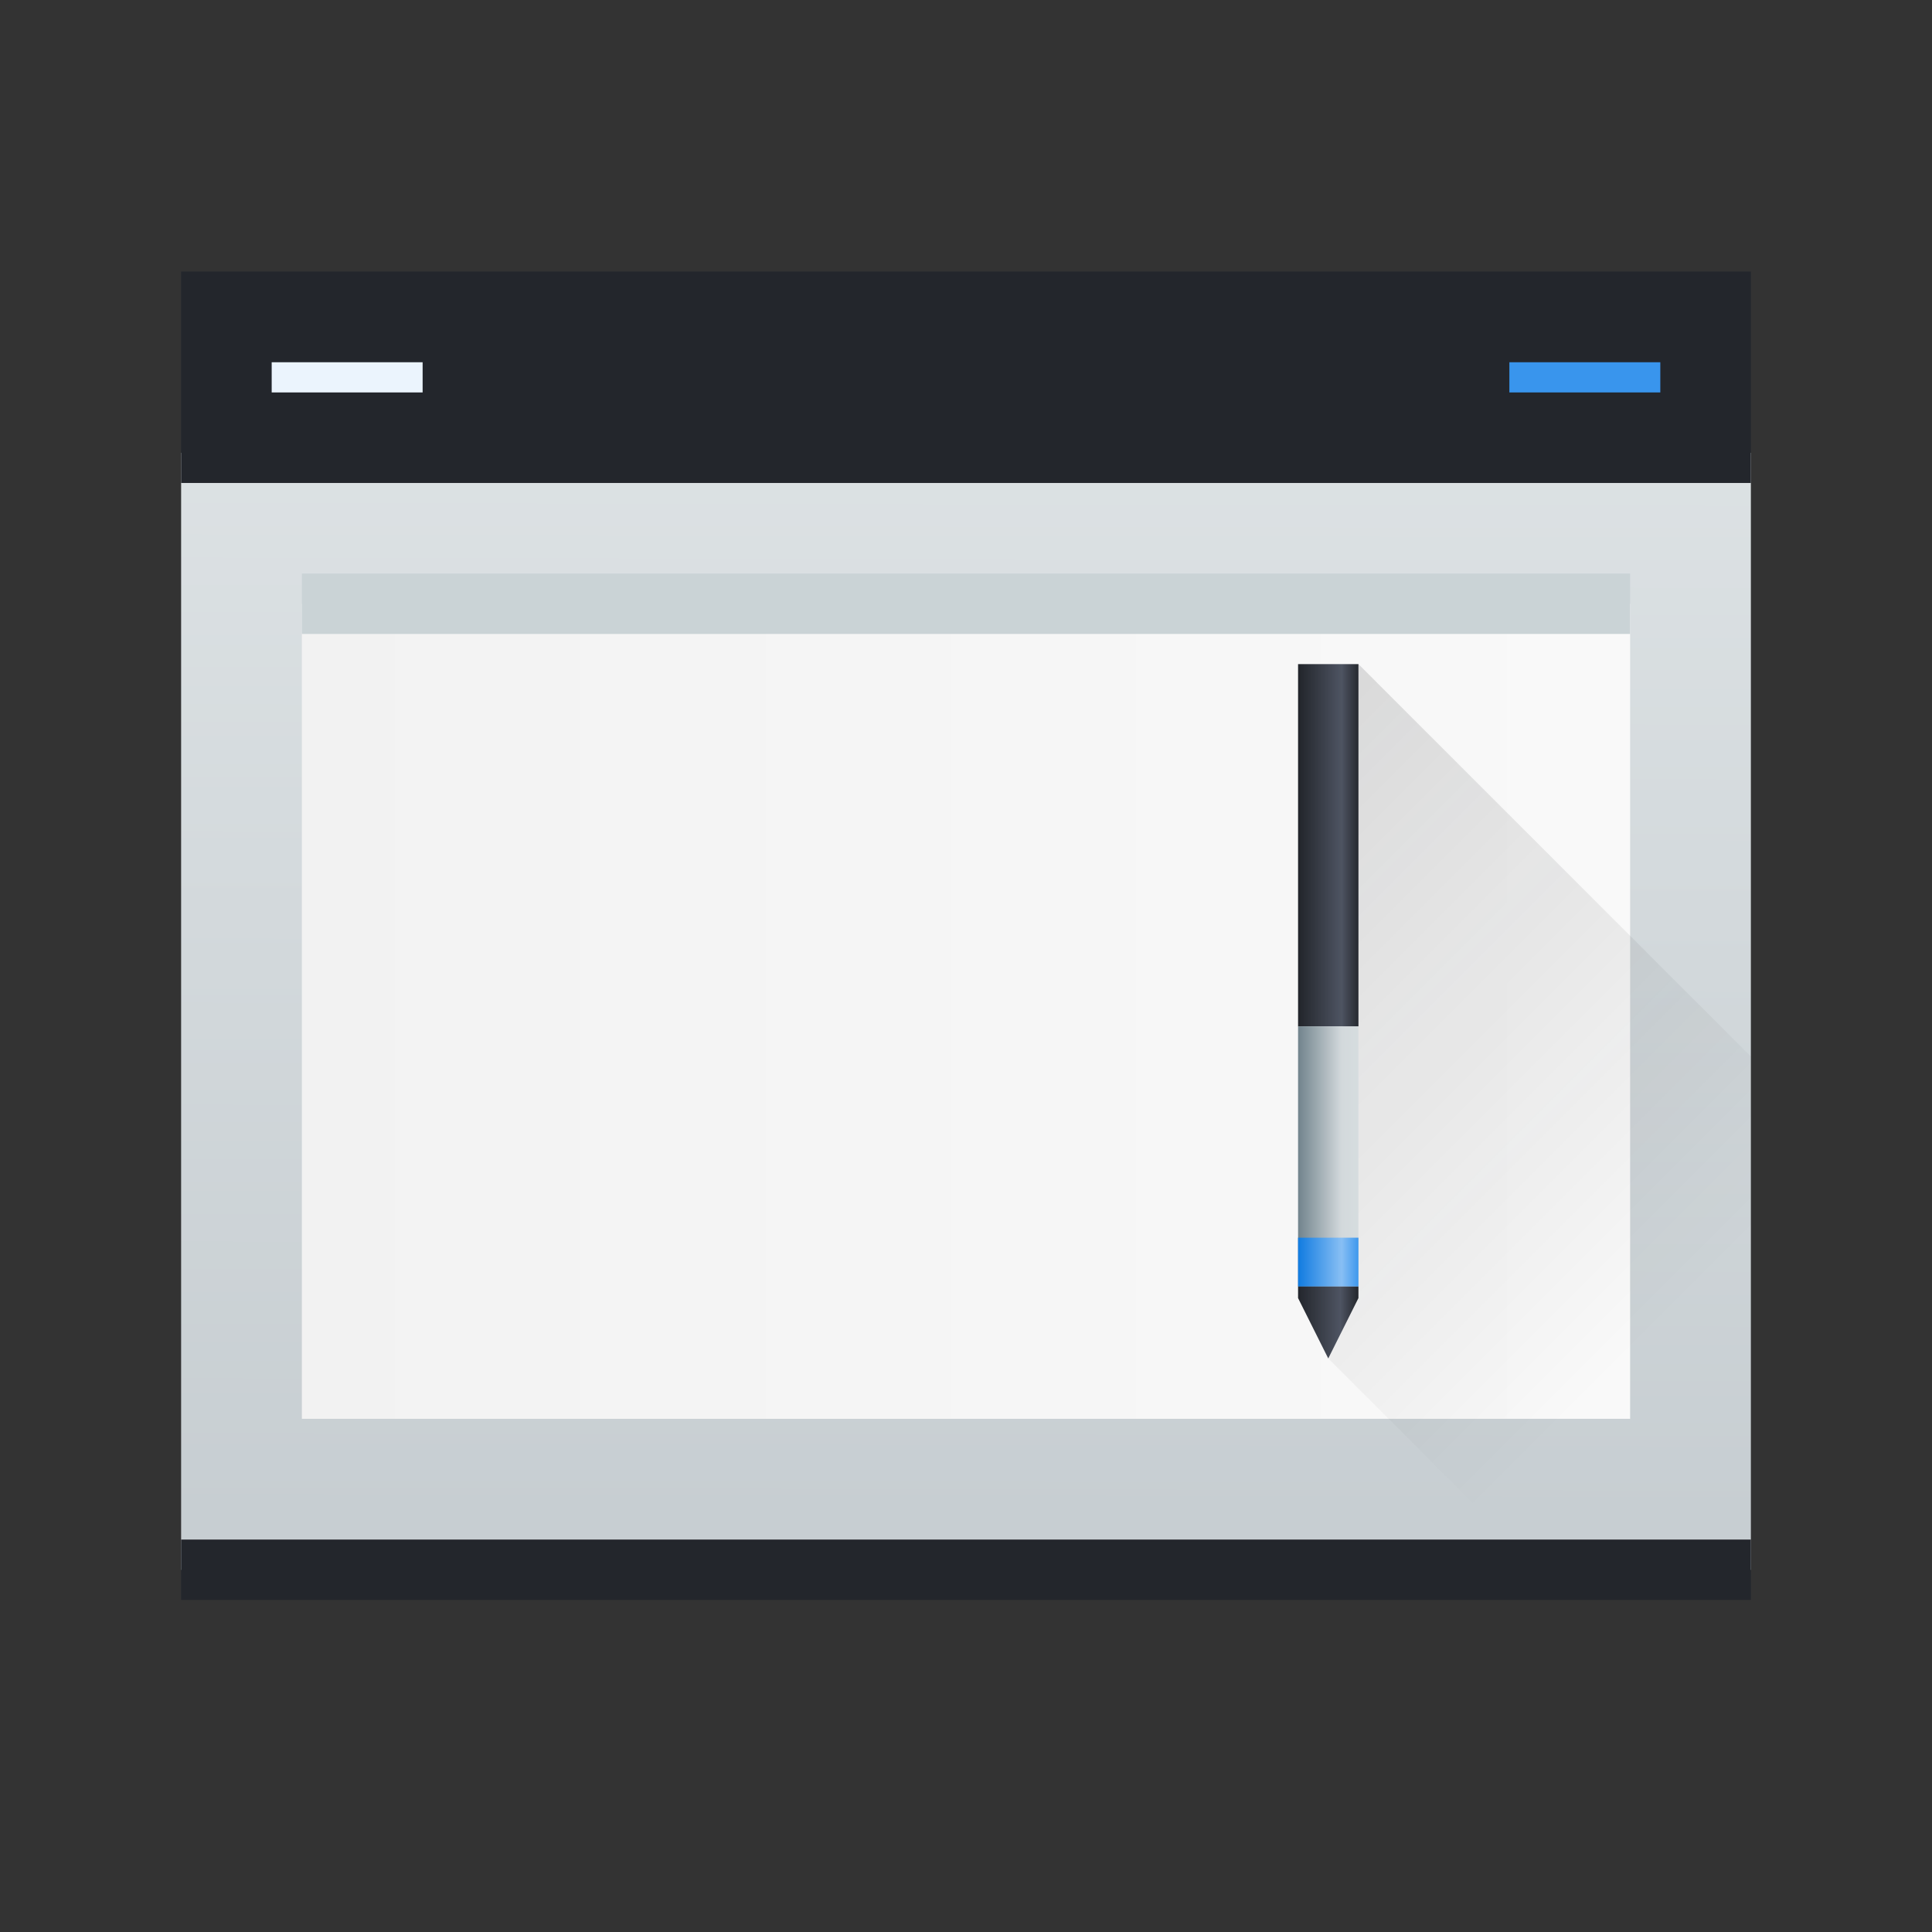 <?xml version="1.0" encoding="UTF-8" standalone="no"?>

<!-- Created with Inkscape (http://www.inkscape.org/) -->
<svg width="64" version="1.1" xmlns="http://www.w3.org/2000/svg" height="64" xmlns:xlink="http://www.w3.org/1999/xlink" xmlns:inkscape="http://www.inkscape.org/namespaces/inkscape">
 <rect width="100%" height="100%" fill="#333333" stroke="none"/>
 <defs id="defs5455">
  <linearGradient inkscape:collect="always" id="linearGradient4303">
   <stop style="stop-color:#c6cdd1" id="stop4305"/>
   <stop offset="1" style="stop-color:#e0e5e7" id="stop4307"/>
  </linearGradient>
  <linearGradient inkscape:collect="always" id="linearGradient5002">
   <stop style="stop-color:#2e5d89" id="stop5004"/>
   <stop offset="1" style="stop-color:#1b92f4" id="stop5006"/>
  </linearGradient>
  <linearGradient inkscape:collect="always" id="linearGradient4352" xlink:href="#linearGradient5002" y1="512.798" y2="527.798" x1="400.571" x2="415.571" gradientUnits="userSpaceOnUse" gradientTransform="matrix(1.182 0 0 1.182 -74.286 -95.732)"/>
  <linearGradient inkscape:collect="always" id="linearGradient4352-6" xlink:href="#linearGradient5002" y1="512.798" y2="527.798" x1="400.571" x2="415.571" gradientUnits="userSpaceOnUse" gradientTransform="matrix(1 0 0 1 79 3.656)"/>
  <linearGradient inkscape:collect="always" xlink:href="#linearGradient5002" id="linearGradient4352-5" y1="512.798" x1="400.571" y2="527.798" gradientUnits="userSpaceOnUse" x2="415.571" gradientTransform="matrix(1.182 0 0 1.182 6.714 -89.236)"/>
  <linearGradient inkscape:collect="always" xlink:href="#linearGradient5002" id="linearGradient4352-9" y1="512.798" x1="400.571" y2="527.798" gradientUnits="userSpaceOnUse" x2="415.571" gradientTransform="matrix(1.182 0 0 1.182 3.714 -96.236)"/>
  <linearGradient inkscape:collect="always" id="linearGradient4222">
   <stop style="stop-color:#147de1" id="stop4224"/>
   <stop offset="0.7" style="stop-color:#88bff4" id="stop4226"/>
   <stop offset="1" style="stop-color:#3995ed" id="stop4228"/>
  </linearGradient>
  <linearGradient inkscape:collect="always" id="linearGradient4204">
   <stop style="stop-color:#23262c" id="stop4206"/>
   <stop offset="0.7" style="stop-color:#4e5462" id="stop4208"/>
   <stop offset="1" style="stop-color:#23262c" id="stop4210"/>
  </linearGradient>
  <linearGradient inkscape:collect="always" id="linearGradient4188">
   <stop style="stop-color:#74868f" id="stop4190"/>
   <stop offset="0.7" style="stop-color:#d3d9dc" id="stop4194"/>
   <stop offset="1" style="stop-color:#d6dddf" id="stop4192"/>
  </linearGradient>
  <linearGradient inkscape:collect="always" id="linearGradient4177">
   <stop style="stop-color:#f2f2f2" id="stop4179"/>
   <stop offset="1" style="stop-color:#f9f9f9" id="stop4181"/>
  </linearGradient>
  <linearGradient inkscape:collect="always" id="linearGradient4643" xlink:href="#linearGradient4303" y1="541.986" y2="502.655" x1="409.495" x2="409.571" gradientUnits="userSpaceOnUse" gradientTransform="matrix(1.083 0 0 1.106 -34.048 -55.586)"/>
  <linearGradient inkscape:collect="always" id="linearGradient4169" xlink:href="#linearGradient4188" x1="407.348" gradientUnits="userSpaceOnUse" x2="408.571" gradientTransform="matrix(1.635 0 0 1.635 -246.399 -346.46)"/>
  <linearGradient inkscape:collect="always" id="linearGradient4202" xlink:href="#linearGradient4204" x1="407.348" gradientUnits="userSpaceOnUse" x2="408.571" gradientTransform="matrix(1.635 0 0 1.635 -246.399 -346.46)"/>
  <linearGradient inkscape:collect="always" id="linearGradient4220" xlink:href="#linearGradient4222" x1="407.348" gradientUnits="userSpaceOnUse" x2="408.571" gradientTransform="matrix(1.635 0 0 1.635 -246.399 -346.46)"/>
  <linearGradient inkscape:collect="always" id="linearGradient4241" xlink:href="#linearGradient4204" x1="22.777" gradientUnits="userSpaceOnUse" x2="24" gradientTransform="matrix(1.635 0 0 1.635 382.334 496.814)"/>
  <linearGradient inkscape:collect="always" id="linearGradient4187" xlink:href="#linearGradient4227" y1="525.798" y2="539.798" x1="400.571" gradientUnits="userSpaceOnUse" x2="414.571" gradientTransform="matrix(1.625 0 0 1.625 -242.357 -341.121)"/>
  <linearGradient inkscape:collect="always" id="linearGradient4227">
   <stop style="stop-color:#292c2f" id="stop4229"/>
   <stop offset="1" style="stop-opacity:0" id="stop4231"/>
  </linearGradient>
  <linearGradient inkscape:collect="always" xlink:href="#linearGradient4177" id="linearGradient4337" x1="386.571" x2="429.571" gradientUnits="userSpaceOnUse"/>
 </defs>
 <g inkscape:label="Capa 1" inkscape:groupmode="layer" id="layer1" transform="matrix(1 0 0 1 -376.571 -491.798)">
  <path cx="408.571" cy="519.798" inkscape:connector-curvature="0" style="fill:url(#linearGradient4352);stroke-linecap:round;stroke-linejoin:round;stroke-width:2" id="circle4309-6" r="10"/>
  <path cx="408.571" cy="519.798" inkscape:connector-curvature="0" style="fill:url(#linearGradient4352-6);stroke-linecap:round;stroke-linejoin:round;stroke-width:2" id="circle4309-6-0" r="10"/>
  <path cx="408.571" cy="519.798" inkscape:connector-curvature="0" style="fill:url(#linearGradient4352-5);stroke-linecap:round;stroke-linejoin:round;stroke-width:2" id="circle4309-6-7" r="10"/>
  <path cx="408.571" cy="519.798" inkscape:connector-curvature="0" style="fill:url(#linearGradient4352-9);stroke-linecap:round;stroke-linejoin:round;stroke-width:2" id="circle4309-6-4" r="10"/>
  <path inkscape:connector-curvature="0" style="fill:url(#linearGradient4643)" id="rect4641" d="m 382.571,506.798 52,0 0,37.004 -52,0 z"/>
  <path inkscape:connector-curvature="0" style="fill:url(#linearGradient4337);fill-rule:evenodd;stroke-linejoin:bevel;stroke-width:0.2" id="rect4329" d="m 386.571,511.798 44,0 0,27 -44,0 z"/>
  <path inkscape:connector-curvature="0" style="fill:url(#linearGradient4187);opacity:0.2;fill-rule:evenodd" id="path4179" d="m 421.571,513.798 -1,23 8,8 6,0 0,-18 z"/>
  <path inkscape:connector-curvature="0" style="fill:#23262c" id="rect4647" d="m 382.571,500.793 52,0 0,7.004 -52,0 z"/>
  <path inkscape:connector-curvature="0" style="fill:url(#linearGradient4202)" id="rect4159" d="m 419.571,513.798 2,0 0,12 -2,0 z"/>
  <path inkscape:connector-curvature="0" style="fill:url(#linearGradient4169)" id="rect4161" d="m 419.571,525.798 2,0 0,8.619 -2,0 z"/>
  <path inkscape:connector-curvature="0" style="fill:url(#linearGradient4220)" id="rect4212" d="m 419.571,532.798 2,0 0,1.619 -2,0 z"/>
  <path inkscape:connector-curvature="0" style="fill:url(#linearGradient4241);fill-rule:evenodd" id="path4230" d="m 419.571,534.417 0,0.381 1,2 1,-2 0,-0.381 z"/>
  <path inkscape:connector-curvature="0" style="fill:#23262c" id="rect4645" d="m 382.571,542.798 52,0 0,2 -52,0 z"/>
  <rect width="5" x="385.571" y="503.798" height="1" style="fill:#ebf4fd;fill-rule:evenodd;stroke-linejoin:bevel;stroke-width:0.2" id="rect4303"/>
  <rect width="5" x="426.571" y="503.798" height="1" style="fill:#3995ed;fill-rule:evenodd;stroke-linejoin:bevel;stroke-width:0.2" id="rect4305"/>
  <path inkscape:connector-curvature="0" style="fill:#cad3d6;fill-rule:evenodd;stroke-linejoin:bevel;stroke-width:0.2" id="rect4326" d="m 386.571,510.798 44,0 0,2 -44,0 z"/>
 </g>
</svg>
